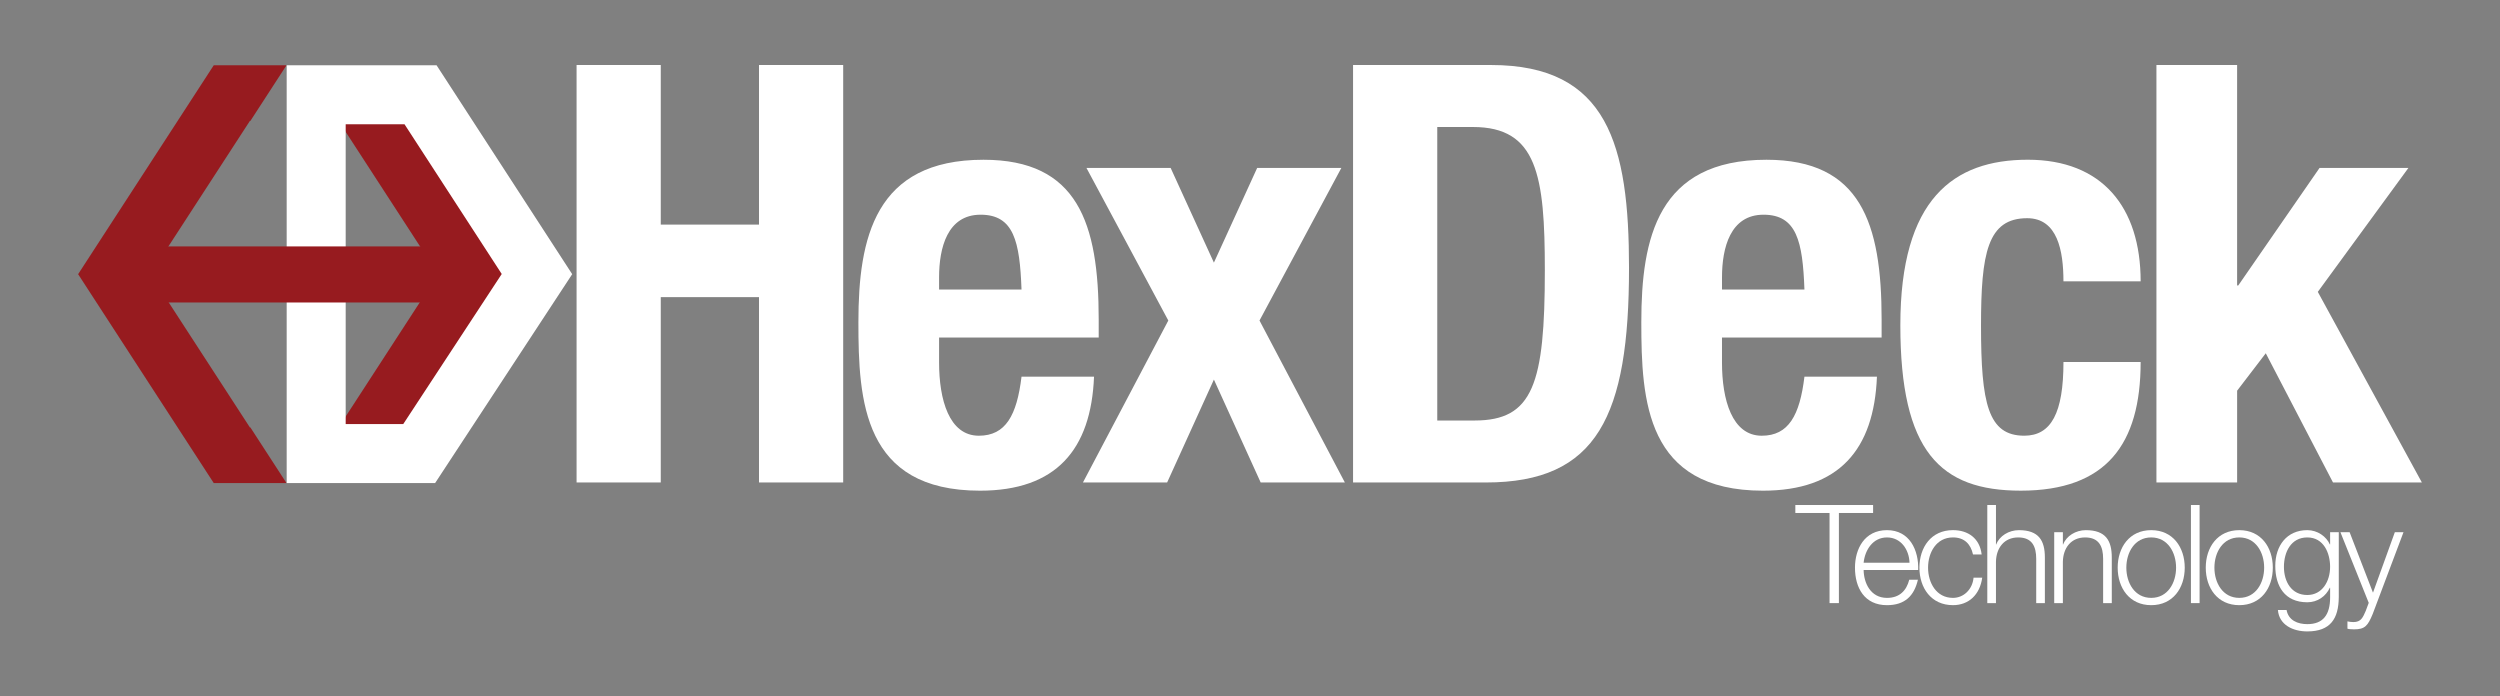 <?xml version="1.0" encoding="UTF-8"?> <svg xmlns="http://www.w3.org/2000/svg" id="Layer_1" data-name="Layer 1" viewBox="0 0 1920 534.86"><rect x="0" y="0" width="1920" height="534.86" fill="#808080" stroke="none"/><defs><style> .cls-1 { fill: #fff; } .cls-2 { fill: #971b1f; } </style></defs><path class="cls-1" d="M442.81,49.93h64.66v122.59h75.44V49.93h64.66V370.55h-64.66V228.2h-75.44v142.35h-64.66V49.93Z"></path><path class="cls-1" d="M721.22,259.19v19.31c0,28.29,7.63,56.13,30.53,56.13,20.66,0,29.19-15.72,32.78-45.35h55.68c-2.25,56.13-29.19,87.56-87.56,87.56-89.81,0-93.4-69.15-93.4-129.32,0-64.66,12.57-124.83,96.09-124.83,72.3,0,88.46,48.5,88.46,122.59v13.92h-122.59Zm63.31-36.82c-1.35-36.82-5.84-57.48-31.43-57.48s-31.88,25.6-31.88,48.05v9.43h63.31Z"></path><path class="cls-1" d="M965.51,128.96h64.66l-62.87,117.2,65.56,124.38h-64.66l-35.92-79.03-35.92,79.03h-64.66l65.56-124.38-62.87-117.2h64.66l33.23,72.74,33.23-72.74Z"></path><path class="cls-1" d="M1039.15,49.93h105.97c89.81,0,105.97,61.52,105.97,155.82,0,113.61-24.25,164.8-110.01,164.8h-101.93V49.93Zm64.66,273.02h28.74c44.9,0,53.89-28.29,53.89-115.4,0-72.74-5.84-110.01-55.23-110.01h-27.39v225.42Z"></path><path class="cls-1" d="M1322.49,259.19v19.31c0,28.29,7.63,56.13,30.54,56.13,20.66,0,29.19-15.72,32.78-45.35h55.68c-2.25,56.13-29.19,87.56-87.56,87.56-89.81,0-93.4-69.15-93.4-129.32,0-64.66,12.57-124.83,96.09-124.83,72.3,0,88.46,48.5,88.46,122.59v13.92h-122.59Zm63.32-36.82c-1.35-36.82-5.84-57.48-31.43-57.48s-31.88,25.6-31.88,48.05v9.43h63.32Z"></path><path class="cls-1" d="M1584.73,216.08c0-23.35-4.49-48.5-27.84-48.5-30.53,0-35.47,26.94-35.47,82.62,0,59.72,5.39,84.42,33.23,84.42,20.66,0,30.09-17.51,30.09-56.58h59.27c0,63.31-26.49,98.79-92.05,98.79-61.97,0-92.5-30.08-92.5-127.08s40.86-127.08,97.89-127.08,86.66,36.37,86.66,93.4h-59.27Z"></path><path class="cls-1" d="M1718.1,49.93V219.22h.9l62.42-90.26h68.25l-69.6,95.2,79.93,146.39h-68.25l-51.64-99.24-22,28.74v70.5h-61.97V49.93h61.97Z"></path><g><path class="cls-1" d="M1378.82,387.85h59.72v6.12h-26.27v69.22h-7.18v-69.22h-26.27v-6.12Z"></path><path class="cls-1" d="M1431.27,437.76c.11,9.71,5.17,21.42,17.94,21.42,9.71,0,14.98-5.7,17.09-13.93h6.65c-2.85,12.35-10.02,19.52-23.74,19.52-17.31,0-24.59-13.3-24.59-28.81,0-14.35,7.28-28.81,24.59-28.81s24.48,15.3,23.95,30.6h-41.89Zm35.24-5.59c-.32-10.02-6.54-19.42-17.31-19.42s-16.88,9.5-17.94,19.42h35.24Z"></path><path class="cls-1" d="M1515.27,425.83c-1.79-8.13-6.75-13.09-15.41-13.09-12.77,0-19.1,11.61-19.1,23.22s6.33,23.21,19.1,23.21c8.23,0,14.98-6.44,15.83-15.51h6.65c-1.79,13.08-10.34,21.1-22.48,21.1-16.67,0-25.75-13.19-25.75-28.81s9.07-28.81,25.75-28.81c11.61,0,20.58,6.23,22.05,18.68h-6.65Z"></path><path class="cls-1" d="M1526.25,387.85h6.65v30.28h.21c2.43-6.54,9.71-10.97,17.41-10.97,15.3,0,19.94,8.02,19.94,21v35.03h-6.65v-33.98c0-9.39-3.06-16.46-13.82-16.46s-16.88,8.02-17.09,18.68v31.76h-6.65v-75.34Z"></path><path class="cls-1" d="M1577.64,408.74h6.65v9.39h.21c2.43-6.54,9.71-10.97,17.41-10.97,15.3,0,19.94,8.02,19.94,21v35.03h-6.65v-33.98c0-9.39-3.06-16.46-13.82-16.46s-16.88,8.02-17.09,18.68v31.76h-6.65v-54.45Z"></path><path class="cls-1" d="M1677.88,435.96c0,15.62-9.07,28.81-25.75,28.81s-25.75-13.19-25.75-28.81,9.08-28.81,25.75-28.81,25.75,13.19,25.75,28.81Zm-44.85,0c0,11.61,6.33,23.21,19.1,23.21s19.1-11.61,19.1-23.21-6.33-23.22-19.1-23.22-19.1,11.61-19.1,23.22Z"></path><path class="cls-1" d="M1682.63,387.85h6.65v75.34h-6.65v-75.34Z"></path><path class="cls-1" d="M1745.52,435.96c0,15.62-9.08,28.81-25.75,28.81s-25.75-13.19-25.75-28.81,9.07-28.81,25.75-28.81,25.75,13.19,25.75,28.81Zm-44.85,0c0,11.61,6.33,23.21,19.1,23.21s19.1-11.61,19.1-23.21-6.33-23.22-19.1-23.22-19.1,11.61-19.1,23.22Z"></path><path class="cls-1" d="M1796.17,458.76c-.11,16.25-6.33,26.17-24.16,26.17-10.87,0-21.63-4.85-22.58-16.46h6.65c1.48,8.02,8.55,10.87,15.93,10.87,12.24,0,17.52-7.28,17.52-20.58v-7.39h-.21c-3.06,6.65-9.5,11.18-17.31,11.18-17.41,0-24.59-12.45-24.59-27.96s8.86-27.44,24.59-27.44c7.91,0,14.67,4.96,17.31,10.97h.21v-9.39h6.65v50.02Zm-6.65-23.43c0-10.66-4.96-22.58-17.52-22.58s-17.94,11.29-17.94,22.58,5.7,21.63,17.94,21.63c11.5,0,17.52-10.55,17.52-21.63Z"></path><path class="cls-1" d="M1797.44,408.74h7.07l17.94,46.43,16.78-46.43h6.65l-23.64,62.78c-3.8,9.18-6.01,11.82-14.35,11.82-2.64-.11-4.01-.11-5.06-.53v-5.59c1.58,.32,3.06,.53,4.54,.53,5.91,0,7.28-3.48,9.5-8.55l2.32-6.22-21.74-54.24Z"></path></g><polygon class="cls-2" points="191.91 328.26 115.49 210.57 191.91 92.87 192.29 92.87 220.03 50.13 164.16 50.13 60 210.57 164.16 371 220.03 371 192.29 328.26 191.91 328.26"></polygon><polygon class="cls-2" points="260.31 327.83 336.45 210.57 260.31 93.3 259.93 93.3 232.29 50.72 287.95 50.72 391.73 210.57 287.95 370.41 232.29 370.41 259.93 327.83 260.31 327.83"></polygon><path class="cls-1" d="M310.68,95.45l74.65,114.98-75.63,115.25h-44.21V95.45h45.19m24.61-45.32h-115.12V371h114l105.28-160.43L335.29,50.13h0Z"></path><rect class="cls-2" x="86.61" y="189.25" width="267.12" height="43.06"></rect></svg> 
